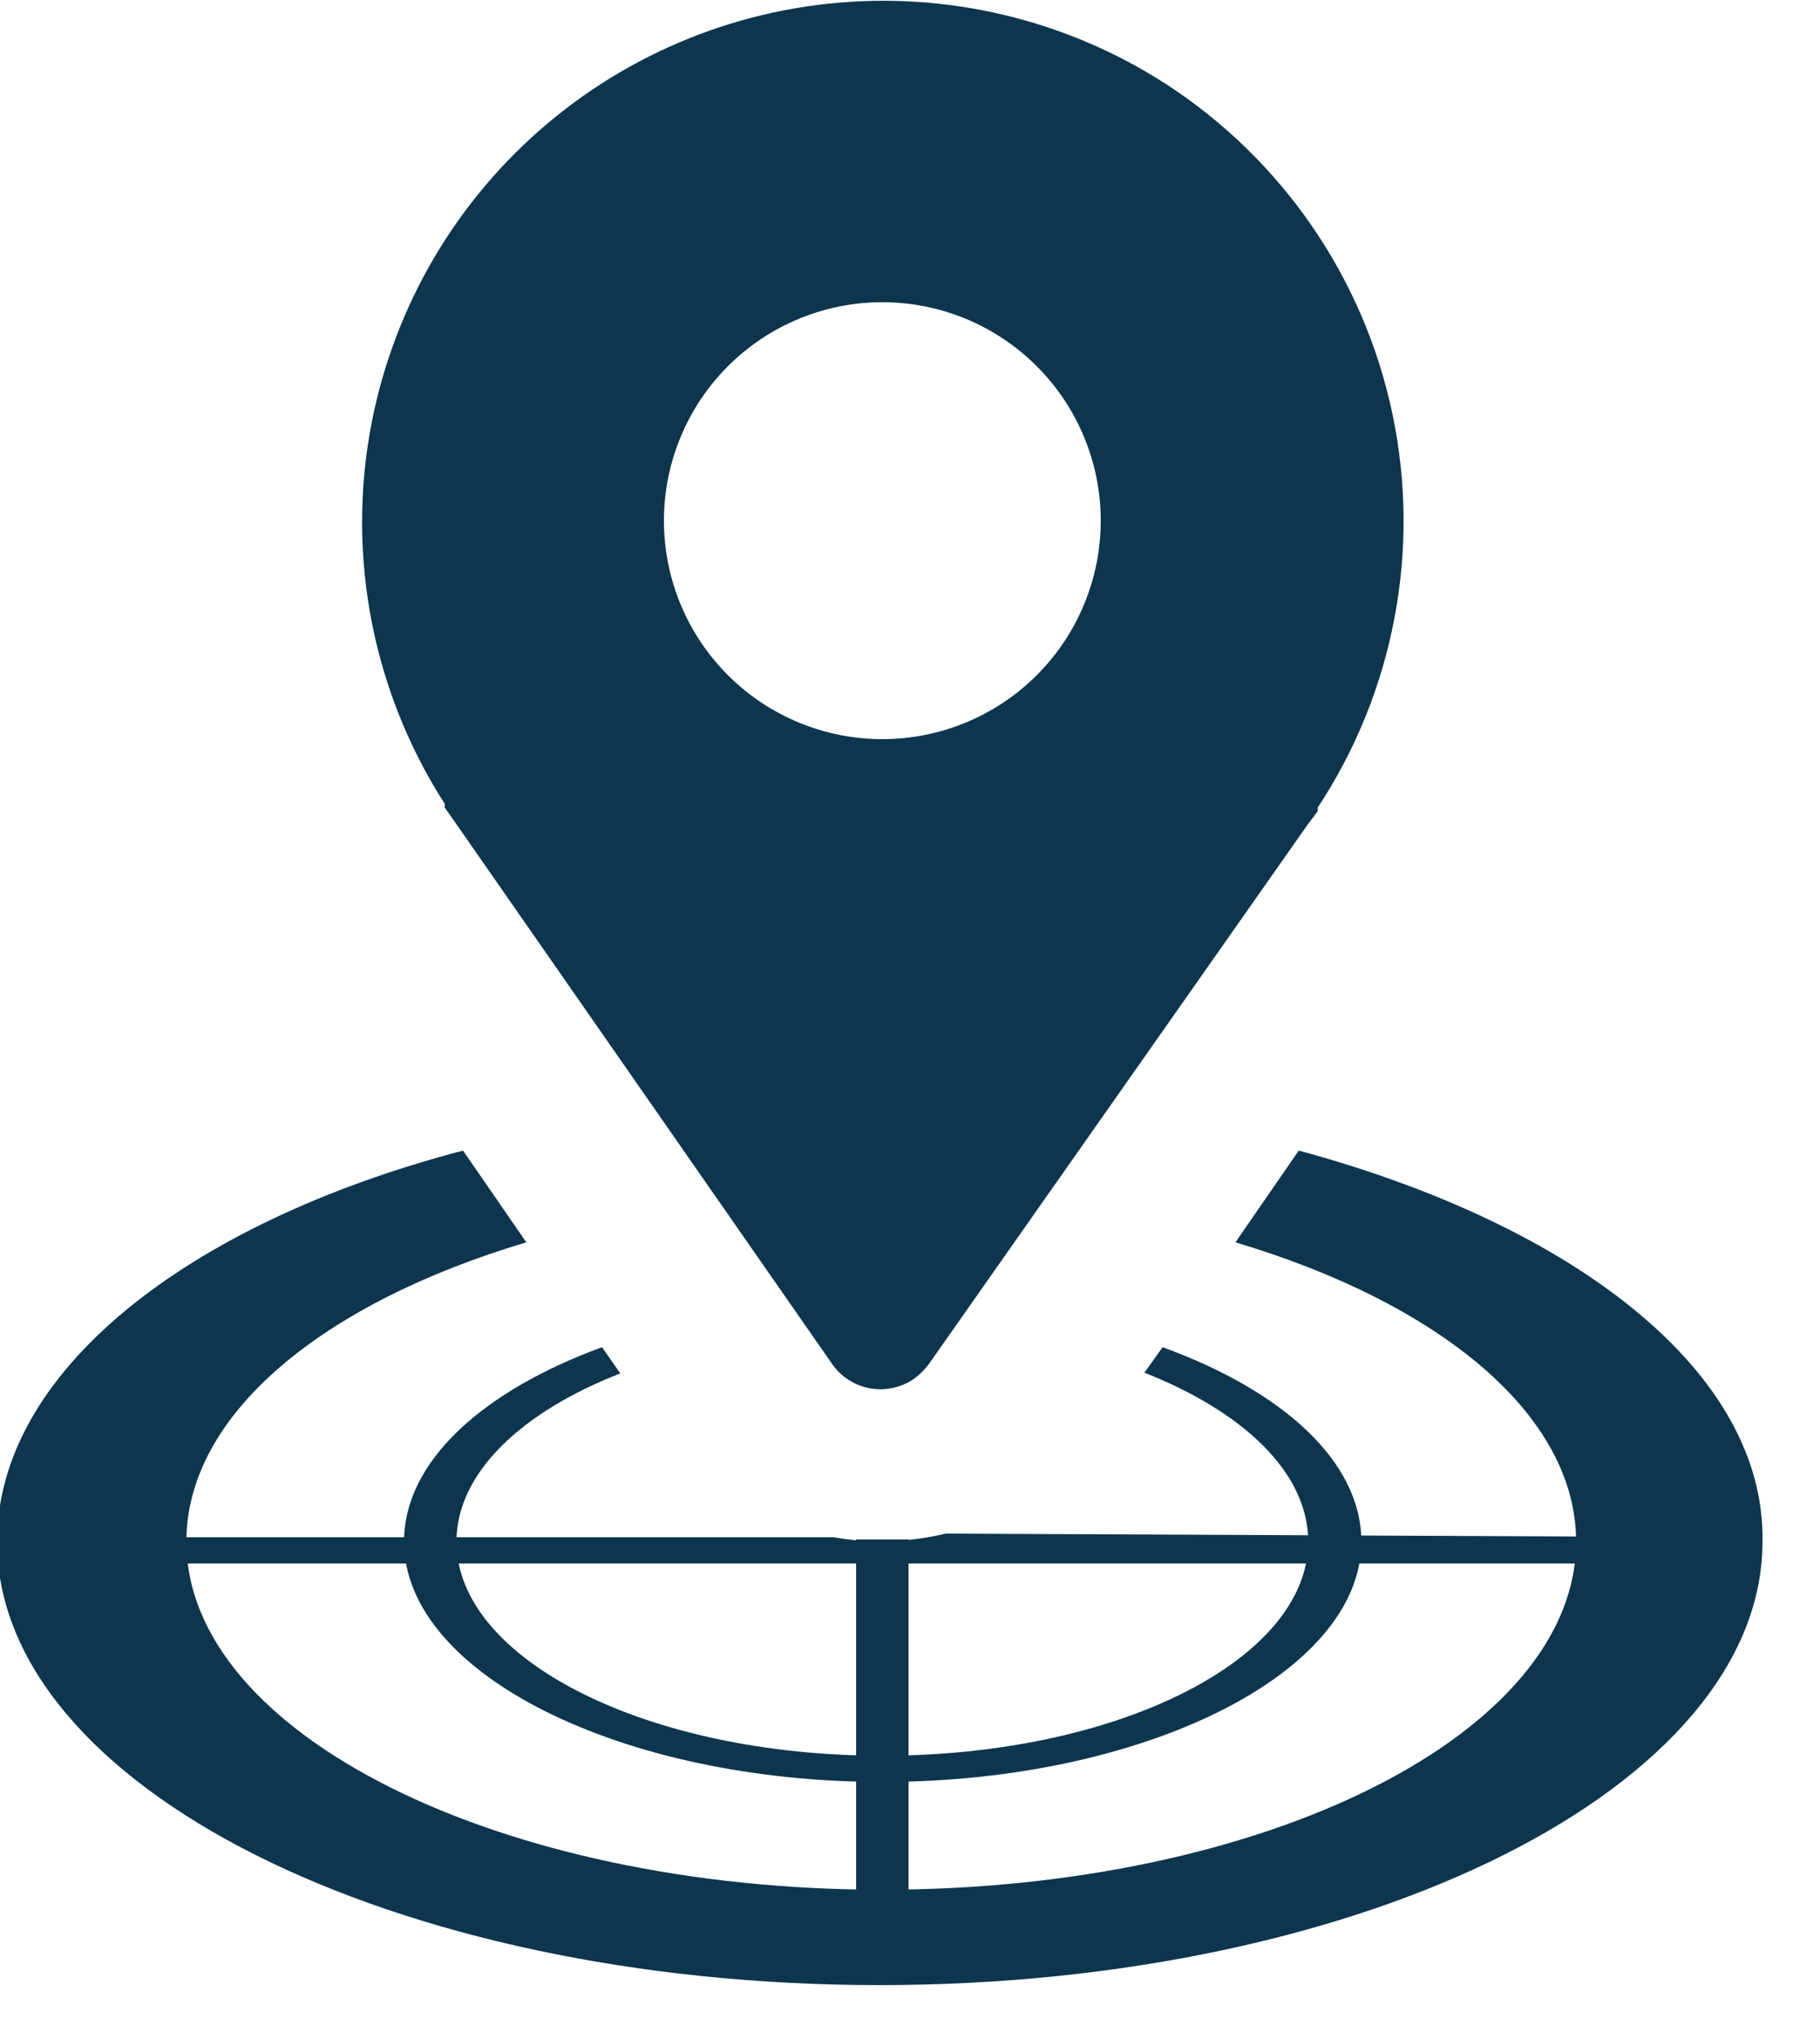 <svg width="25" height="28" viewBox="0 0 25 28" fill="none" xmlns="http://www.w3.org/2000/svg">
<g clip-path="url(#clip0_604_880)">
<path d="M17.84 15.8L16.97 17.06C19.76 17.89 21.65 19.42 21.65 21.17C21.65 23.81 17.37 25.95 12.12 25.95C6.87 25.95 2.56 23.81 2.56 21.17C2.56 19.42 4.44 17.89 7.23 17.06L6.36 15.8C2.55 16.8 -0.04 18.85 -0.04 21.17C-0.04 24.53 5.4 27.26 12.08 27.26C18.76 27.26 24.21 24.53 24.21 21.17C24.25 18.85 21.65 16.83 17.84 15.8Z" fill="#0D354E"/>
<path d="M17.97 21.17C17.97 22.79 15.35 24.11 12.12 24.11C8.89 24.11 6.27 22.79 6.27 21.17C6.27 20.23 7.16 19.39 8.52 18.86L8.27 18.5C6.63 19.1 5.55 20.07 5.55 21.17C5.55 22.99 8.55 24.47 12.12 24.47C15.69 24.47 18.7 22.99 18.7 21.17C18.7 20.07 17.62 19.1 15.97 18.5L15.72 18.85C17.09 19.39 17.97 20.23 17.97 21.17Z" fill="#0D354E"/>
<path d="M11.76 21.14V27.14H12.48V21.14C12.37 21.14 12.25 21.14 12.13 21.14H11.76Z" fill="#0D354E"/>
<path d="M12.99 21.06C12.708 21.126 12.42 21.163 12.13 21.17C11.902 21.169 11.675 21.149 11.45 21.11H11.27H0.27V21.47H23.95V21.11L12.99 21.06Z" fill="#0D354E"/>
<path d="M16.01 1.15C14.635 0.265 12.999 -0.122 11.373 0.051C9.748 0.225 8.231 0.95 7.074 2.105C5.917 3.261 5.191 4.777 5.015 6.403C4.84 8.028 5.226 9.665 6.11 11.04V11.091L6.25 11.29L11.43 18.73C11.491 18.818 11.569 18.893 11.658 18.95C11.748 19.007 11.848 19.047 11.954 19.065C12.058 19.084 12.166 19.081 12.27 19.058C12.374 19.035 12.473 18.992 12.56 18.93C12.636 18.874 12.703 18.806 12.76 18.73L17.95 11.341L18.1 11.14V11.091C18.62 10.302 18.978 9.418 19.154 8.49C19.331 7.563 19.321 6.609 19.127 5.685C18.933 4.761 18.557 3.884 18.022 3.106C17.487 2.328 16.803 1.663 16.01 1.15ZM12.12 10.15C11.324 10.15 10.561 9.834 9.999 9.272C9.436 8.709 9.12 7.946 9.12 7.15C9.12 6.355 9.436 5.592 9.999 5.029C10.561 4.467 11.324 4.15 12.12 4.15C12.916 4.15 13.679 4.467 14.241 5.029C14.804 5.592 15.12 6.355 15.12 7.15C15.12 7.946 14.804 8.709 14.241 9.272C13.679 9.834 12.916 10.15 12.12 10.15Z" fill="#0D354E"/>
</g>
<defs>
<clipPath id="clip0_604_880">
<rect width="24.25" height="27.26" fill="white"/>
</clipPath>
</defs>
</svg>
